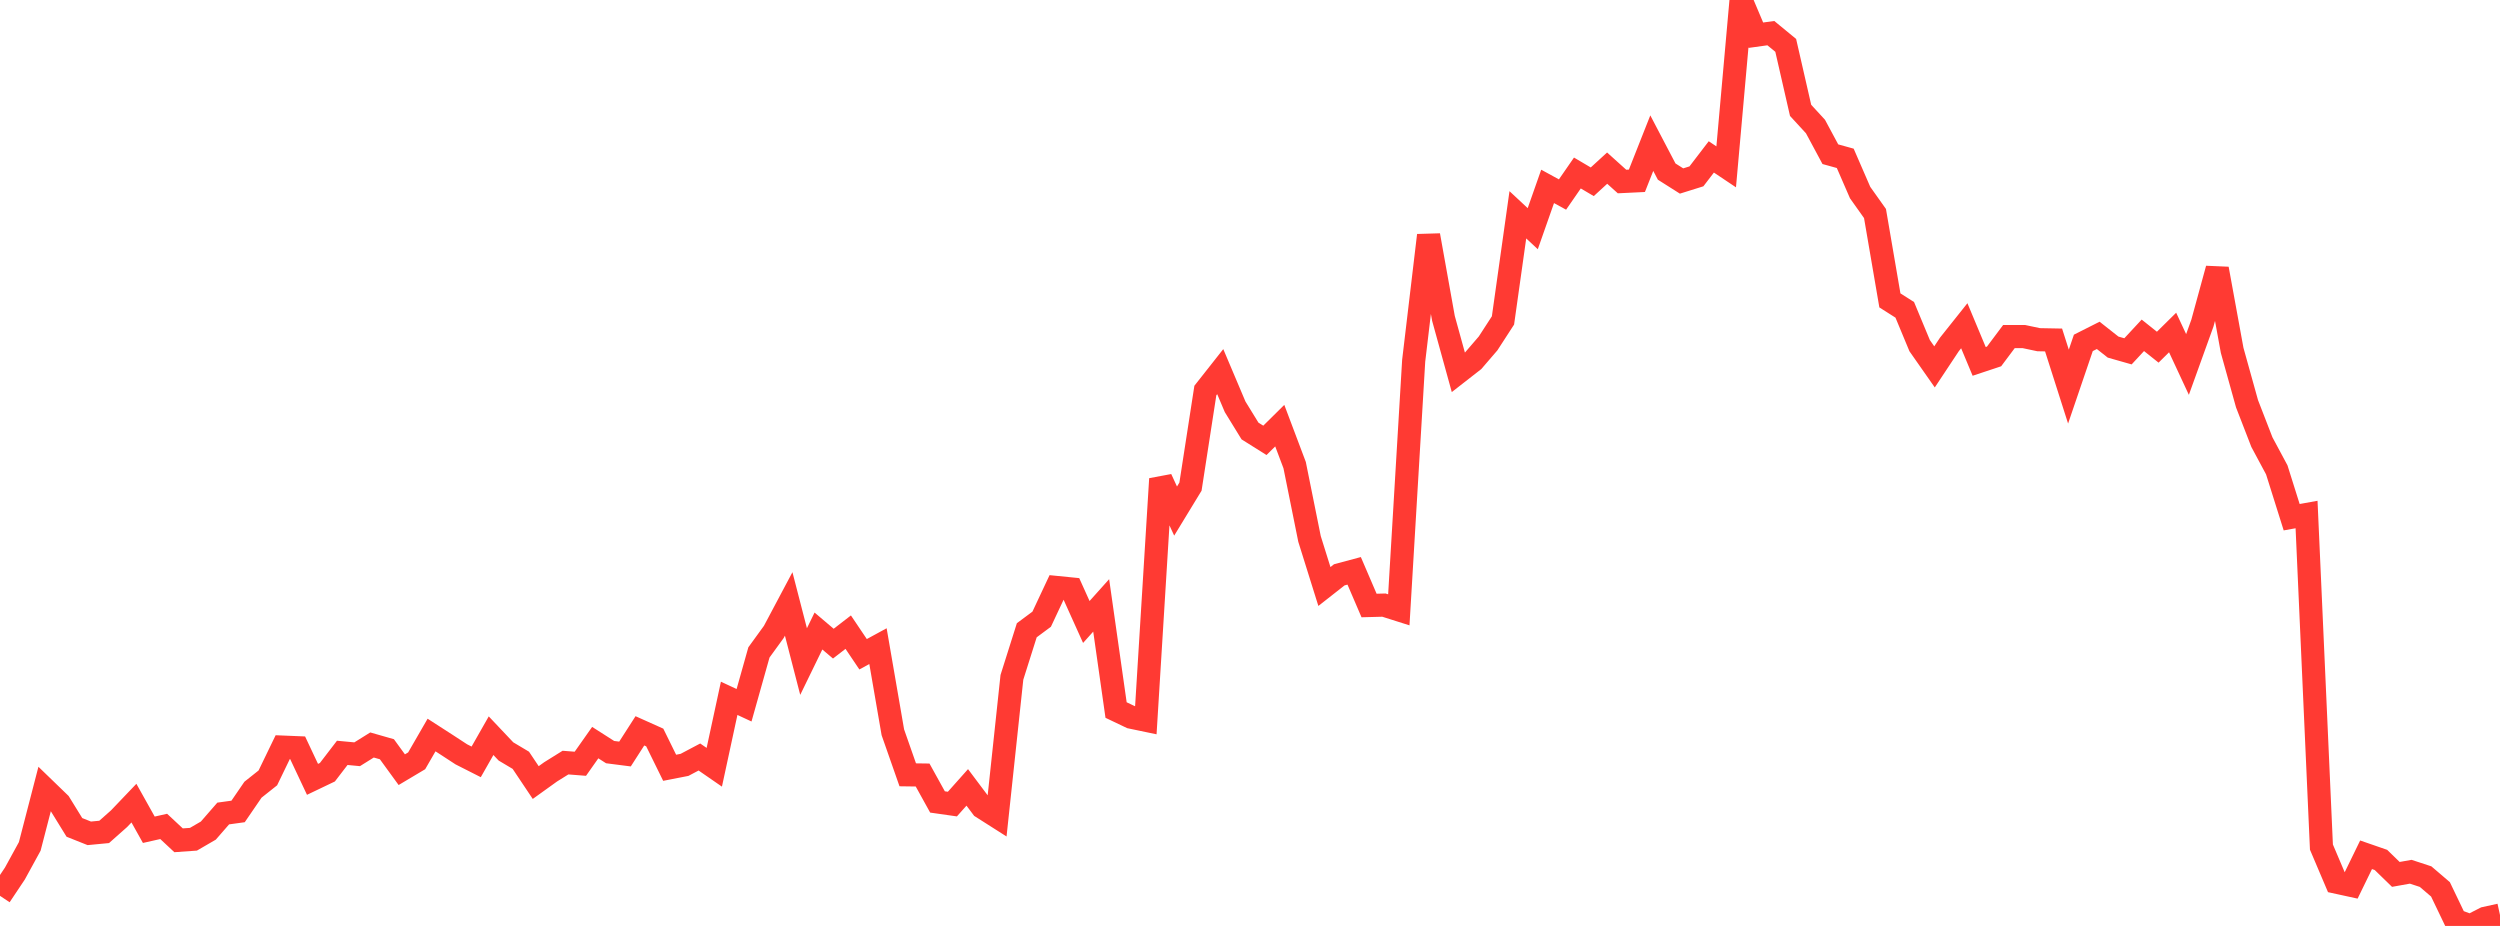 <?xml version="1.0" standalone="no"?>
<!DOCTYPE svg PUBLIC "-//W3C//DTD SVG 1.1//EN" "http://www.w3.org/Graphics/SVG/1.1/DTD/svg11.dtd">

<svg width="135" height="50" viewBox="0 0 135 50" preserveAspectRatio="none" 
  xmlns="http://www.w3.org/2000/svg"
  xmlns:xlink="http://www.w3.org/1999/xlink">


<polyline points="0.0, 48.375 0.804, 47.171 1.607, 45.705 2.411, 42.6 3.214, 43.377 4.018, 44.68 4.821, 45 5.625, 44.923 6.429, 44.21 7.232, 43.369 8.036, 44.807 8.839, 44.626 9.643, 45.376 10.446, 45.319 11.25, 44.852 12.054, 43.929 12.857, 43.818 13.661, 42.644 14.464, 42.006 15.268, 40.344 16.071, 40.377 16.875, 42.085 17.679, 41.7 18.482, 40.654 19.286, 40.73 20.089, 40.229 20.893, 40.459 21.696, 41.563 22.5, 41.084 23.304, 39.691 24.107, 40.209 24.911, 40.734 25.714, 41.141 26.518, 39.728 27.321, 40.577 28.125, 41.056 28.929, 42.258 29.732, 41.681 30.536, 41.18 31.339, 41.243 32.143, 40.101 32.946, 40.614 33.75, 40.717 34.554, 39.465 35.357, 39.825 36.161, 41.46 36.964, 41.303 37.768, 40.878 38.571, 41.433 39.375, 37.709 40.179, 38.084 40.982, 35.231 41.786, 34.123 42.589, 32.612 43.393, 35.724 44.196, 34.075 45.0, 34.757 45.804, 34.136 46.607, 35.33 47.411, 34.892 48.214, 39.544 49.018, 41.84 49.821, 41.851 50.625, 43.305 51.429, 43.42 52.232, 42.519 53.036, 43.591 53.839, 44.102 54.643, 36.576 55.446, 34.034 56.25, 33.437 57.054, 31.724 57.857, 31.804 58.661, 33.587 59.464, 32.691 60.268, 38.342 61.071, 38.725 61.875, 38.893 62.679, 25.86 63.482, 27.598 64.286, 26.278 65.089, 21.089 65.893, 20.069 66.696, 21.966 67.5, 23.274 68.304, 23.779 69.107, 22.985 69.911, 25.117 70.714, 29.102 71.518, 31.671 72.321, 31.041 73.125, 30.825 73.929, 32.697 74.732, 32.676 75.536, 32.931 76.339, 19.481 77.143, 12.708 77.946, 17.19 78.75, 20.104 79.554, 19.477 80.357, 18.544 81.161, 17.303 81.964, 11.599 82.768, 12.349 83.571, 10.065 84.375, 10.505 85.179, 9.342 85.982, 9.816 86.786, 9.079 87.589, 9.802 88.393, 9.763 89.196, 7.73 90.0, 9.265 90.804, 9.774 91.607, 9.523 92.411, 8.473 93.214, 9.01 94.018, 0.0 94.821, 1.901 95.625, 1.789 96.429, 2.45 97.232, 5.959 98.036, 6.833 98.839, 8.327 99.643, 8.55 100.446, 10.398 101.25, 11.53 102.054, 16.221 102.857, 16.731 103.661, 18.665 104.464, 19.812 105.268, 18.599 106.071, 17.59 106.875, 19.515 107.679, 19.248 108.482, 18.175 109.286, 18.174 110.089, 18.344 110.893, 18.359 111.696, 20.876 112.5, 18.516 113.304, 18.11 114.107, 18.743 114.911, 18.972 115.714, 18.107 116.518, 18.748 117.321, 17.955 118.125, 19.682 118.929, 17.45 119.732, 14.515 120.536, 18.918 121.339, 21.802 122.143, 23.876 122.946, 25.373 123.75, 27.929 124.554, 27.784 125.357, 45.743 126.161, 47.635 126.964, 47.81 127.768, 46.158 128.571, 46.436 129.375, 47.218 130.179, 47.074 130.982, 47.338 131.786, 48.025 132.589, 49.699 133.393, 50.0 134.196, 49.59 135.0, 49.413" fill="none" stroke="#ff3a33" stroke-width="1.25"/>

</svg>